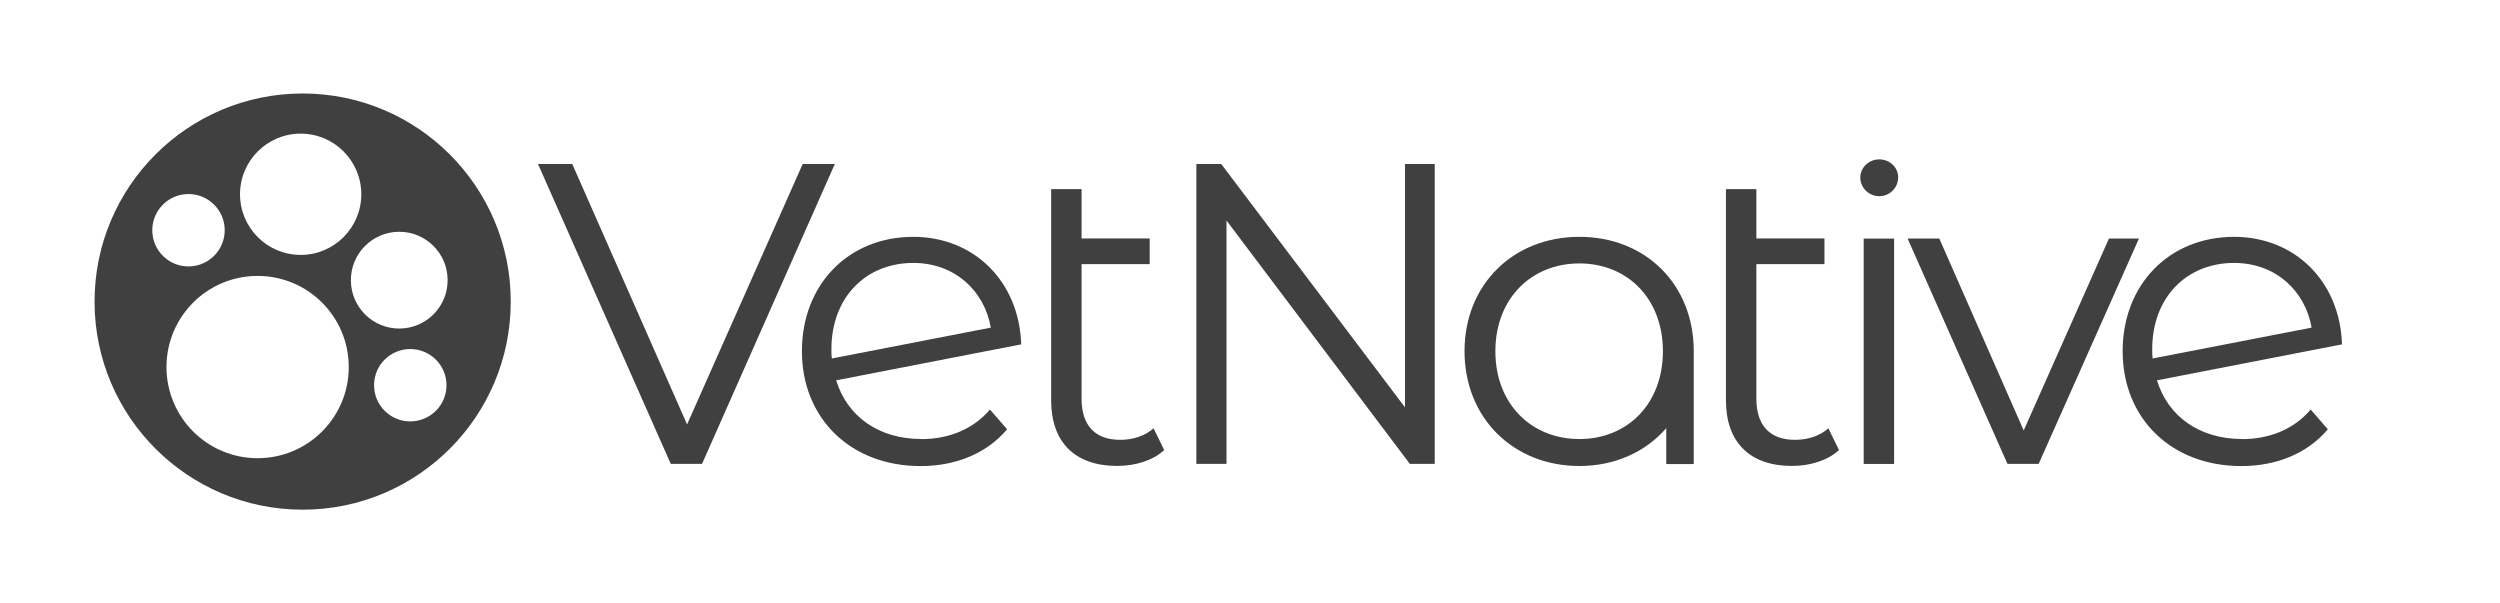 <?xml version="1.0" encoding="UTF-8" standalone="no"?>
<svg
   id="uuid-a2ffa835-c978-41f1-83dc-1ad2da3bbde6"
   width="352.47"
   height="85.04"
   viewBox="0 0 352.47 85.04"
   version="1.1"
   sodipodi:docname="2023-007-014_RIC_ALLG_Marken-logo_VetNative_Schattengrau_v02_transparent.svg"
   inkscape:version="1.3 (0e150ed6c4, 2023-07-21)"
   inkscape:export-filename="2023-007-014_RIC_ALLG_Marken-logo_VetNative_Schattengrau_v02.png"
   inkscape:export-xdpi="300"
   inkscape:export-ydpi="300"
   xmlns:inkscape="http://www.inkscape.org/namespaces/inkscape"
   xmlns:sodipodi="http://sodipodi.sourceforge.net/DTD/sodipodi-0.dtd"
   xmlns="http://www.w3.org/2000/svg"
   xmlns:svg="http://www.w3.org/2000/svg">
  <sodipodi:namedview
     id="namedview14"
     pagecolor="#ffffff"
     bordercolor="#000000"
     borderopacity="0.25"
     inkscape:showpageshadow="2"
     inkscape:pageopacity="0.0"
     inkscape:pagecheckerboard="0"
     inkscape:deskcolor="#d1d1d1"
     inkscape:zoom="4.0173632"
     inkscape:cx="89.362098"
     inkscape:cy="44.929968"
     inkscape:window-width="3440"
     inkscape:window-height="1369"
     inkscape:window-x="-8"
     inkscape:window-y="-8"
     inkscape:window-maximized="1"
     inkscape:current-layer="uuid-a2ffa835-c978-41f1-83dc-1ad2da3bbde6" />
  <defs
     id="defs1">
    <style
       id="style1">.uuid-1d62b353-73f9-4152-be0b-412c8a6b1f3d{fill:#fff;}.uuid-0dfc20d4-ae5a-4550-8530-ea7e5a207e48{fill:#404040;}</style>
  </defs>
  <path
     id="path1"
     class="uuid-0dfc20d4-ae5a-4550-8530-ea7e5a207e48"
     d="M 42.67 13.18 C 26.47 13.18 13.33 26.32 13.33 42.52 C 13.33 58.719 26.47 71.859 42.67 71.859 C 58.87 71.859 72.01 58.729 72.01 42.52 C 72.01 26.32 58.87 13.18 42.67 13.18 z M 42.391 18.84 C 47.111 18.84 50.939 22.671 50.939 27.391 C 50.939 32.111 47.111 35.939 42.391 35.939 C 37.671 35.939 33.84 32.111 33.84 27.391 C 33.84 22.671 37.671 18.84 42.391 18.84 z M 26.449 27.359 C 29.269 27.289 31.61 29.52 31.68 32.33 C 31.75 35.15 29.519 37.491 26.699 37.561 C 23.879 37.631 21.541 35.4 21.471 32.59 C 21.401 29.77 23.629 27.429 26.449 27.359 z M 56.23 32.68 C 59.99 32.64 63.079 35.669 63.109 39.439 C 63.149 43.199 60.12 46.29 56.35 46.32 C 52.59 46.36 49.501 43.331 49.471 39.561 C 49.431 35.801 52.46 32.71 56.23 32.68 z M 36.32 38.9 C 43.42 38.9 49.17 44.65 49.17 51.75 C 49.17 58.85 43.42 64.6 36.32 64.6 C 29.22 64.6 23.471 58.85 23.471 51.75 C 23.471 44.65 29.22 38.9 36.32 38.9 z M 57.859 49.211 C 60.679 49.221 62.959 51.51 62.949 54.32 C 62.949 57.14 60.65 59.42 57.83 59.41 C 55.01 59.41 52.73 57.111 52.74 54.301 C 52.74 51.481 55.039 49.201 57.859 49.211 z " />
  <path
     class="uuid-0dfc20d4-ae5a-4550-8530-ea7e5a207e48"
     d="m 222.67,61.9 c -6.77,0 -11.84,-4.95 -11.84,-12.38 0,-7.43 5.07,-12.38 11.84,-12.38 6.77,0 11.78,4.95 11.78,12.38 0,7.43 -5.01,12.38 -11.78,12.38 m 0,-28.51 c -9.3,0 -16.19,6.7 -16.19,16.12 0,9.42 6.88,16.19 16.19,16.19 5.05,0 9.35,-2 12.25,-5.33 v 5.06 h 3.88 v -15.9 c 0,0 0,-0.01 0,-0.02 0,-9.42 -6.82,-16.12 -16.12,-16.12"
     id="path7" />
  <polygon
     class="uuid-0dfc20d4-ae5a-4550-8530-ea7e5a207e48"
     points="169.09,65.4 169.09,31.09 196.27,65.4 199.96,65.4 199.96,23.12 195.55,23.12 195.55,57.43 168.31,23.12 164.62,23.12 164.62,65.4 "
     id="polygon7"
     transform="matrix(0.951,0,0,1,12.117,0)" />
  <path
     class="uuid-0dfc20d4-ae5a-4550-8530-ea7e5a207e48"
     d="m 264.947,22.47 c -1.49,0 -2.67,1.18 -2.67,2.57 0,1.39 1.18,2.62 2.67,2.62 1.49,0 2.67,-1.18 2.67,-2.67 0,-1.39 -1.18,-2.52 -2.67,-2.52"
     id="path8" />
  <rect
     class="uuid-0dfc20d4-ae5a-4550-8530-ea7e5a207e48"
     x="262.757"
     y="33.64"
     width="4.29"
     height="31.77"
     id="rect8" />
  <polygon
     class="uuid-0dfc20d4-ae5a-4550-8530-ea7e5a207e48"
     points="90.57,65.4 94.98,65.4 113.7,23.12 109.17,23.12 92.87,59.84 76.68,23.12 71.85,23.12 "
     id="polygon10"
     transform="translate(4)" />
  <path
     class="uuid-0dfc20d4-ae5a-4550-8530-ea7e5a207e48"
     d="m 128.76,37.07 c 5.86,0 10.03,3.93 10.93,9.12 l -22.41,4.35 c -0.06,-0.42 -0.06,-0.85 -0.06,-1.33 0,-7.19 4.77,-12.14 11.54,-12.14 m 1.09,24.82 c -5.92,0 -10.39,-3.14 -11.96,-8.27 l 26.09,-5.07 c -0.3,-8.94 -6.71,-15.16 -15.22,-15.16 -9.12,0 -15.7,6.7 -15.7,16.13 0,9.43 6.83,16.19 16.73,16.19 5.01,0 9.36,-1.81 12.2,-5.19 l -2.42,-2.78 c -2.36,2.78 -5.8,4.17 -9.72,4.17"
     id="path11" />
  <path
     class="uuid-0dfc20d4-ae5a-4550-8530-ea7e5a207e48"
     d="m 162.64,60.38 c -1.21,1.09 -2.9,1.63 -4.71,1.63 -3.56,0 -5.44,-2.05 -5.44,-5.8 V 37.24 h 9.6 v -3.62 h -9.6 v -6.95 h -4.29 v 29.78 c 0,5.86 3.32,9.24 9.3,9.24 2.48,0 5.01,-0.72 6.64,-2.24 l -1.51,-3.08 z"
     id="path12" />
  <path
     class="uuid-0dfc20d4-ae5a-4550-8530-ea7e5a207e48"
     d="m 257.777,60.38 c -1.21,1.09 -2.9,1.63 -4.71,1.63 -3.56,0 -5.44,-2.05 -5.44,-5.8 V 37.24 h 9.6 v -3.62 h -9.6 v -6.95 h -4.29 v 29.78 c 0,5.86 3.32,9.24 9.3,9.24 2.48,0 5.01,-0.72 6.64,-2.24 l -1.51,-3.08 z"
     id="path13" />
  <polygon
     class="uuid-0dfc20d4-ae5a-4550-8530-ea7e5a207e48"
     points="272.1,33.63 267.63,33.63 281.71,65.4 286.11,65.4 300.25,33.63 296.02,33.63 284,60.69 "
     id="polygon13"
     transform="translate(1.317)" />
  <path
     class="uuid-0dfc20d4-ae5a-4550-8530-ea7e5a207e48"
     d="m 314.977,37.07 c 5.86,0 10.03,3.93 10.93,9.12 l -22.41,4.35 c -0.06,-0.42 -0.06,-0.85 -0.06,-1.33 0,-7.19 4.77,-12.14 11.54,-12.14 m 1.09,24.82 c -5.92,0 -10.39,-3.14 -11.96,-8.27 l 26.09,-5.07 c -0.3,-8.94 -6.7,-15.16 -15.22,-15.16 -9.12,0 -15.71,6.7 -15.71,16.13 0,9.43 6.83,16.19 16.73,16.19 5.01,0 9.36,-1.81 12.2,-5.19 l -2.42,-2.78 c -2.36,2.78 -5.8,4.17 -9.72,4.17"
     id="path14" />
</svg>
